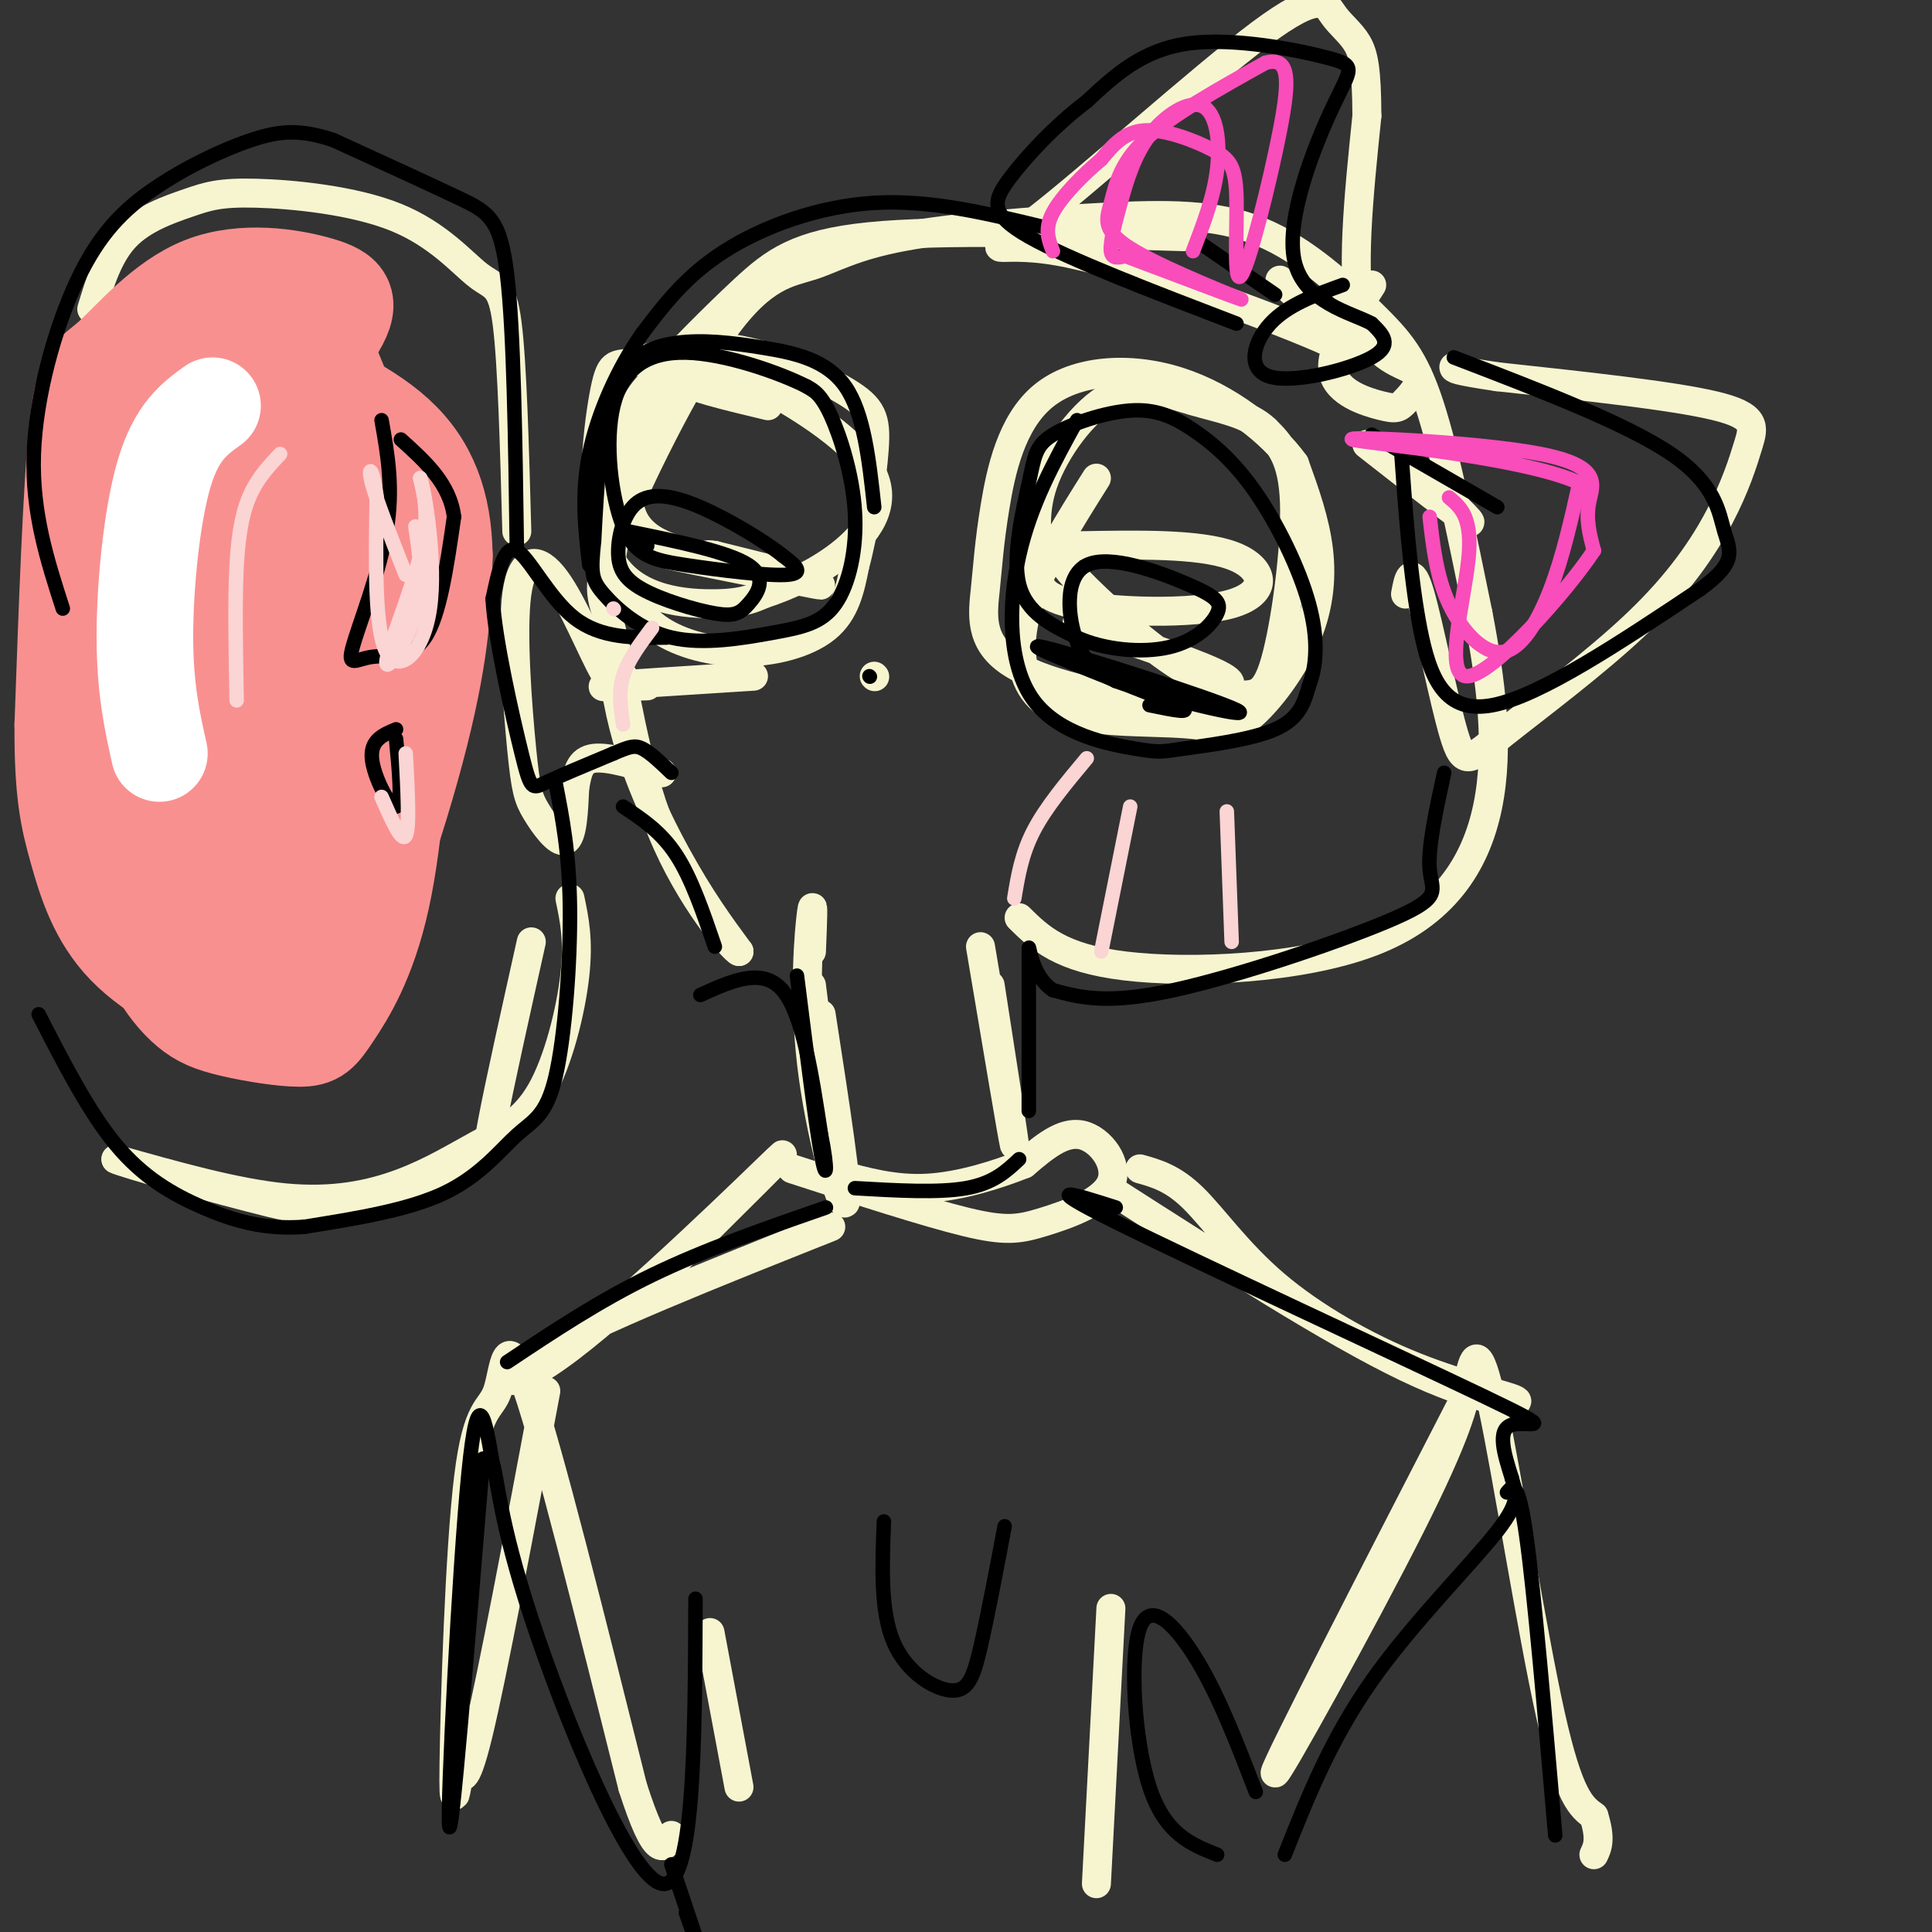 <svg viewBox='0 0 400 400' version='1.1' xmlns='http://www.w3.org/2000/svg' xmlns:xlink='http://www.w3.org/1999/xlink'><rect x="0" y="0" width="400" height="400" fill="#333333" stroke="none"/><g fill='none' stroke='rgb(247,245,208)' stroke-width='6' stroke-linecap='round' stroke-linejoin='round'><path d='M245,49c-25.027,-0.751 -50.055,-1.502 -65,0c-14.945,1.502 -19.808,5.258 -26,11c-6.192,5.742 -13.712,13.469 -18,18c-4.288,4.531 -5.345,5.864 -7,16c-1.655,10.136 -3.907,29.075 -2,45c1.907,15.925 7.973,28.836 13,38c5.027,9.164 9.013,14.582 13,20'/><path d='M153,197c-1.088,-0.288 -10.309,-11.008 -16,-25c-5.691,-13.992 -7.852,-31.256 -10,-40c-2.148,-8.744 -4.282,-8.966 0,-20c4.282,-11.034 14.979,-32.879 23,-44c8.021,-11.121 13.366,-11.518 18,-13c4.634,-1.482 8.556,-4.048 19,-6c10.444,-1.952 27.409,-3.291 41,-4c13.591,-0.709 23.808,-0.788 33,3c9.192,3.788 17.359,11.443 23,17c5.641,5.557 8.754,9.016 12,19c3.246,9.984 6.623,26.492 10,43'/><path d='M306,127c2.711,14.126 4.490,27.941 2,40c-2.490,12.059 -9.247,22.362 -24,28c-14.753,5.638 -37.501,6.611 -51,5c-13.499,-1.611 -17.750,-5.805 -22,-10'/><path d='M170,210c2.905,18.792 5.810,37.583 5,39c-0.810,1.417 -5.333,-14.542 -7,-29c-1.667,-14.458 -0.476,-27.417 0,-31c0.476,-3.583 0.238,2.208 0,8'/><path d='M203,196c3.333,19.833 6.667,39.667 7,41c0.333,1.333 -2.333,-15.833 -5,-33'/><path d='M156,140c-13.167,0.833 -26.333,1.667 -30,2c-3.667,0.333 2.167,0.167 8,0'/><path d='M129,140c-0.806,1.584 -1.611,3.167 -4,-1c-2.389,-4.167 -6.360,-14.085 -10,-19c-3.640,-4.915 -6.948,-4.828 -8,3c-1.052,7.828 0.151,23.397 1,32c0.849,8.603 1.344,10.239 3,13c1.656,2.761 4.473,6.646 6,6c1.527,-0.646 1.763,-5.823 2,-11'/><path d='M119,163c0.578,-3.178 1.022,-5.622 4,-6c2.978,-0.378 8.489,1.311 14,3'/><path d='M107,110c-0.470,-17.363 -0.939,-34.726 -2,-43c-1.061,-8.274 -2.712,-7.460 -6,-10c-3.288,-2.540 -8.213,-8.435 -17,-12c-8.787,-3.565 -21.438,-4.801 -29,-5c-7.562,-0.199 -10.036,0.639 -14,2c-3.964,1.361 -9.418,3.246 -13,7c-3.582,3.754 -5.291,9.377 -7,15'/><path d='M118,186c0.915,4.323 1.829,8.646 1,16c-0.829,7.354 -3.402,17.738 -7,24c-3.598,6.262 -8.222,8.400 -13,11c-4.778,2.600 -9.709,5.662 -16,8c-6.291,2.338 -13.940,3.954 -24,3c-10.060,-0.954 -22.530,-4.477 -35,-8'/><path d='M24,240c1.079,0.678 21.278,6.372 32,9c10.722,2.628 11.967,2.189 18,0c6.033,-2.189 16.855,-6.128 22,-8c5.145,-1.872 4.613,-1.678 6,-9c1.387,-7.322 4.694,-22.161 8,-37'/><path d='M227,99c-5.742,9.129 -11.485,18.258 -14,26c-2.515,7.742 -1.803,14.096 1,18c2.803,3.904 7.697,5.358 14,6c6.303,0.642 14.015,0.473 19,1c4.985,0.527 7.243,1.749 11,-1c3.757,-2.749 9.011,-9.471 12,-16c2.989,-6.529 3.711,-12.865 3,-19c-0.711,-6.135 -2.856,-12.067 -5,-18'/><path d='M268,96c-4.666,-6.502 -13.831,-13.758 -24,-17c-10.169,-3.242 -21.343,-2.470 -28,3c-6.657,5.470 -8.796,15.639 -10,23c-1.204,7.361 -1.472,11.913 -2,17c-0.528,5.087 -1.317,10.710 5,15c6.317,4.290 19.740,7.249 29,8c9.260,0.751 14.358,-0.706 18,-1c3.642,-0.294 5.827,0.575 8,-7c2.173,-7.575 4.335,-23.593 4,-33c-0.335,-9.407 -3.168,-12.204 -6,-15'/><path d='M262,89c-3.519,-3.386 -9.316,-4.351 -15,-6c-5.684,-1.649 -11.255,-3.981 -17,-1c-5.745,2.981 -11.664,11.275 -14,18c-2.336,6.725 -1.087,11.882 -1,16c0.087,4.118 -0.987,7.197 7,9c7.987,1.803 25.035,2.332 33,0c7.965,-2.332 6.847,-7.523 0,-10c-6.847,-2.477 -19.424,-2.238 -32,-2'/><path d='M223,113c-5.563,0.750 -3.470,3.624 2,9c5.470,5.376 14.319,13.255 21,17c6.681,3.745 11.195,3.356 7,1c-4.195,-2.356 -17.097,-6.678 -30,-11'/><path d='M159,84c-8.251,-1.964 -16.502,-3.927 -20,-6c-3.498,-2.073 -2.242,-4.255 -4,3c-1.758,7.255 -6.529,23.945 -8,32c-1.471,8.055 0.357,7.473 2,9c1.643,1.527 3.100,5.162 7,8c3.900,2.838 10.242,4.880 17,5c6.758,0.120 13.931,-1.680 18,-5c4.069,-3.320 5.035,-8.160 6,-13'/><path d='M177,117c1.869,-6.879 3.541,-17.578 4,-24c0.459,-6.422 -0.294,-8.567 -6,-12c-5.706,-3.433 -16.363,-8.155 -25,-9c-8.637,-0.845 -15.254,2.185 -19,3c-3.746,0.815 -4.623,-0.586 -6,7c-1.377,7.586 -3.255,24.158 1,33c4.255,8.842 14.644,9.955 21,10c6.356,0.045 8.678,-0.977 11,-2'/><path d='M158,123c4.918,-1.587 11.712,-4.556 17,-9c5.288,-4.444 9.070,-10.363 5,-17c-4.070,-6.637 -15.991,-13.991 -24,-18c-8.009,-4.009 -12.105,-4.672 -15,-4c-2.895,0.672 -4.587,2.681 -7,9c-2.413,6.319 -5.547,16.948 -3,23c2.547,6.052 10.773,7.526 19,9'/><path d='M150,116c9.472,2.965 23.652,5.877 19,5c-4.652,-0.877 -28.137,-5.544 -30,-6c-1.863,-0.456 17.896,3.298 23,4c5.104,0.702 -4.448,-1.649 -14,-4'/><path d='M148,115c-2.500,-0.500 -1.750,0.250 -1,1'/><path d='M181,140c0.000,0.000 0.100,0.100 0.1,0.1'/><path d='M168,204c0.000,0.000 2.000,16.000 2,16'/><path d='M164,242c13.856,4.496 27.713,8.992 36,11c8.287,2.008 11.005,1.528 16,0c4.995,-1.528 12.268,-4.104 14,-8c1.732,-3.896 -2.077,-9.113 -6,-10c-3.923,-0.887 -7.962,2.557 -12,6'/><path d='M212,241c-5.467,2.178 -13.133,4.622 -20,5c-6.867,0.378 -12.933,-1.311 -19,-3'/><path d='M236,242c3.410,0.957 6.820,1.914 11,6c4.180,4.086 9.131,11.302 17,18c7.869,6.698 18.656,12.878 29,17c10.344,4.122 20.247,6.187 21,7c0.753,0.813 -7.642,0.375 -23,-7c-15.358,-7.375 -37.679,-21.688 -60,-36'/><path d='M303,290c-19.309,37.497 -38.618,74.993 -39,77c-0.382,2.007 18.163,-31.476 28,-51c9.837,-19.524 10.967,-25.089 12,-30c1.033,-4.911 1.971,-9.168 5,5c3.029,14.168 8.151,46.762 12,64c3.849,17.238 6.424,19.119 9,21'/><path d='M330,376c1.500,4.833 0.750,6.417 0,8'/><path d='M172,254c-24.613,9.798 -49.226,19.595 -60,26c-10.774,6.405 -7.708,9.417 6,-1c13.708,-10.417 38.060,-34.262 43,-39c4.940,-4.738 -9.530,9.631 -24,24'/><path d='M113,288c-5.507,29.348 -11.013,58.697 -14,71c-2.987,12.303 -3.453,7.561 -4,9c-0.547,1.439 -1.174,9.060 -1,-3c0.174,-12.060 1.150,-43.799 3,-59c1.850,-15.201 4.575,-13.862 6,-18c1.425,-4.138 1.550,-13.754 6,-1c4.450,12.754 13.225,47.877 22,83'/><path d='M131,370c5.000,15.500 6.500,12.750 8,10'/><path d='M227,390c0.000,0.000 3.000,-57.000 3,-57'/><path d='M153,370c0.000,0.000 -6.000,-32.000 -6,-32'/><path d='M284,59c-4.402,6.828 -8.804,13.656 -8,18c0.804,4.344 6.815,6.206 10,7c3.185,0.794 3.544,0.522 5,-1c1.456,-1.522 4.007,-4.294 2,-6c-2.007,-1.706 -8.574,-2.344 -11,-11c-2.426,-8.656 -0.713,-25.328 1,-42'/><path d='M283,24c-0.044,-9.634 -0.653,-12.717 -2,-15c-1.347,-2.283 -3.431,-3.764 -5,-6c-1.569,-2.236 -2.622,-5.226 -15,4c-12.378,9.226 -36.081,30.669 -47,39c-10.919,8.331 -9.055,3.551 5,6c14.055,2.449 40.301,12.128 52,17c11.699,4.872 8.849,4.936 6,5'/><path d='M265,58c0.000,0.000 14.000,13.000 14,13'/><path d='M291,123c0.585,-3.137 1.170,-6.275 3,0c1.830,6.275 4.906,21.962 7,29c2.094,7.038 3.206,5.427 10,0c6.794,-5.427 19.271,-14.670 28,-23c8.729,-8.330 13.711,-15.748 17,-22c3.289,-6.252 4.886,-11.337 6,-15c1.114,-3.663 1.747,-5.904 -7,-8c-8.747,-2.096 -26.873,-4.048 -45,-6'/><path d='M310,78c-9.000,-1.333 -9.000,-1.667 -9,-2'/><path d='M283,92c9.583,7.500 19.167,15.000 21,16c1.833,1.000 -4.083,-4.500 -10,-10'/></g>
<g fill='none' stroke='rgb(249,144,144)' stroke-width='20' stroke-linecap='round' stroke-linejoin='round'><path d='M59,83c-5.765,0.861 -11.530,1.721 -15,2c-3.470,0.279 -4.644,-0.024 -7,5c-2.356,5.024 -5.894,15.374 -8,27c-2.106,11.626 -2.780,24.528 0,35c2.780,10.472 9.013,18.514 13,22c3.987,3.486 5.729,2.418 7,3c1.271,0.582 2.073,2.816 4,1c1.927,-1.816 4.980,-7.681 8,-15c3.020,-7.319 6.006,-16.091 8,-27c1.994,-10.909 2.997,-23.954 4,-37'/><path d='M73,99c-0.768,-10.593 -4.689,-18.577 -14,-14c-9.311,4.577 -24.012,21.713 -30,30c-5.988,8.287 -3.263,7.724 -3,11c0.263,3.276 -1.937,10.390 -2,23c-0.063,12.610 2.011,30.716 6,41c3.989,10.284 9.894,12.746 16,17c6.106,4.254 12.413,10.299 20,0c7.587,-10.299 16.453,-36.943 21,-55c4.547,-18.057 4.773,-27.529 5,-37'/><path d='M92,115c-0.170,-10.628 -3.094,-18.698 -10,-25c-6.906,-6.302 -17.794,-10.835 -25,-14c-7.206,-3.165 -10.729,-4.963 -15,2c-4.271,6.963 -9.288,22.686 -12,35c-2.712,12.314 -3.119,21.220 -3,34c0.119,12.780 0.764,29.436 3,40c2.236,10.564 6.064,15.036 9,18c2.936,2.964 4.982,4.418 8,5c3.018,0.582 7.009,0.291 11,0'/><path d='M58,210c5.866,-6.989 15.032,-24.463 20,-40c4.968,-15.537 5.739,-29.137 1,-43c-4.739,-13.863 -14.988,-27.988 -20,-35c-5.012,-7.012 -4.787,-6.912 -7,-8c-2.213,-1.088 -6.865,-3.363 -10,-3c-3.135,0.363 -4.753,3.364 -7,9c-2.247,5.636 -5.124,13.908 -7,26c-1.876,12.092 -2.750,28.004 -1,39c1.750,10.996 6.125,17.076 10,22c3.875,4.924 7.250,8.693 10,10c2.750,1.307 4.875,0.154 7,-1'/><path d='M54,186c2.190,0.824 4.165,3.383 5,-11c0.835,-14.383 0.529,-45.709 -1,-63c-1.529,-17.291 -4.280,-20.548 -7,-17c-2.720,3.548 -5.410,13.899 -7,28c-1.590,14.101 -2.082,31.950 -1,44c1.082,12.050 3.738,18.300 4,9c0.262,-9.300 -1.869,-34.150 -4,-59'/><path d='M43,117c-0.438,-12.966 0.467,-15.879 6,-23c5.533,-7.121 15.694,-18.448 20,-25c4.306,-6.552 2.756,-8.327 -3,-10c-5.756,-1.673 -15.718,-3.242 -24,0c-8.282,3.242 -14.884,11.296 -19,15c-4.116,3.704 -5.748,3.058 -7,15c-1.252,11.942 -2.126,36.471 -3,61'/><path d='M13,150c-0.083,14.314 1.208,19.600 3,26c1.792,6.400 4.083,13.916 10,20c5.917,6.084 15.458,10.737 21,13c5.542,2.263 7.085,2.135 10,0c2.915,-2.135 7.204,-6.276 12,-22c4.796,-15.724 10.100,-43.029 10,-64c-0.100,-20.971 -5.604,-35.608 -9,-44c-3.396,-8.392 -4.685,-10.541 -8,-12c-3.315,-1.459 -8.658,-2.230 -14,-3'/><path d='M48,64c-4.298,2.227 -8.042,9.296 -11,15c-2.958,5.704 -5.129,10.045 -8,24c-2.871,13.955 -6.440,37.524 -7,53c-0.560,15.476 1.891,22.860 4,29c2.109,6.140 3.878,11.038 6,15c2.122,3.962 4.598,6.990 7,9c2.402,2.010 4.730,3.002 9,4c4.270,0.998 10.481,2.002 14,2c3.519,-0.002 4.345,-1.011 7,-5c2.655,-3.989 7.138,-10.959 10,-24c2.862,-13.041 4.103,-32.155 4,-45c-0.103,-12.845 -1.552,-19.423 -3,-26'/><path d='M80,115c-1.674,-9.548 -4.358,-20.419 -7,-26c-2.642,-5.581 -5.241,-5.871 -6,-7c-0.759,-1.129 0.321,-3.095 -4,-3c-4.321,0.095 -14.042,2.252 -20,4c-5.958,1.748 -8.154,3.087 -10,20c-1.846,16.913 -3.343,49.400 -4,65c-0.657,15.600 -0.473,14.314 3,17c3.473,2.686 10.237,9.343 17,16'/></g>
<g fill='none' stroke='rgb(255,255,255)' stroke-width='20' stroke-linecap='round' stroke-linejoin='round'><path d='M44,84c-3.711,2.667 -7.422,5.333 -10,14c-2.578,8.667 -4.022,23.333 -4,34c0.022,10.667 1.511,17.333 3,24'/></g>
<g fill='none' stroke='rgb(0,0,0)' stroke-width='3' stroke-linecap='round' stroke-linejoin='round'><path d='M216,47c-11.711,-2.844 -23.422,-5.689 -35,-5c-11.578,0.689 -23.022,4.911 -31,10c-7.978,5.089 -12.489,11.044 -17,17'/><path d='M133,69c-5.089,7.178 -9.311,16.622 -11,25c-1.689,8.378 -0.844,15.689 0,23'/><path d='M138,132c-6.800,0.089 -13.600,0.178 -19,-4c-5.400,-4.178 -9.400,-12.622 -12,-14c-2.600,-1.378 -3.800,4.311 -5,10'/><path d='M102,124c0.452,8.357 4.083,24.250 6,32c1.917,7.750 2.119,7.357 5,6c2.881,-1.357 8.440,-3.679 14,-6'/><path d='M127,156c3.244,-1.378 4.356,-1.822 6,-1c1.644,0.822 3.822,2.911 6,5'/><path d='M115,162c1.439,7.305 2.877,14.609 3,26c0.123,11.391 -1.070,26.868 -3,35c-1.930,8.132 -4.596,8.920 -8,12c-3.404,3.080 -7.544,8.451 -15,12c-7.456,3.549 -18.228,5.274 -29,7'/><path d='M63,254c-8.357,0.631 -14.750,-1.292 -21,-4c-6.250,-2.708 -12.357,-6.202 -18,-13c-5.643,-6.798 -10.821,-16.899 -16,-27'/><path d='M107,113c-0.311,-22.133 -0.622,-44.267 -2,-56c-1.378,-11.733 -3.822,-13.067 -10,-16c-6.178,-2.933 -16.089,-7.467 -26,-12'/><path d='M69,29c-6.875,-2.281 -11.063,-1.984 -17,0c-5.937,1.984 -13.622,5.656 -20,10c-6.378,4.344 -11.448,9.362 -16,19c-4.552,9.638 -8.586,23.897 -9,36c-0.414,12.103 2.793,22.052 6,32'/><path d='M79,87c1.258,7.056 2.517,14.112 1,23c-1.517,8.888 -5.809,19.609 -7,24c-1.191,4.391 0.718,2.451 4,2c3.282,-0.451 7.938,0.585 11,-4c3.062,-4.585 4.531,-14.793 6,-25'/><path d='M94,107c-0.833,-6.833 -5.917,-11.417 -11,-16'/><path d='M82,151c-2.667,1.111 -5.333,2.222 -5,6c0.333,3.778 3.667,10.222 5,10c1.333,-0.222 0.667,-7.111 0,-14'/><path d='M129,167c3.917,2.583 7.833,5.167 11,10c3.167,4.833 5.583,11.917 8,19'/><path d='M180,140c0.000,0.000 0.100,0.100 0.1,0.1'/><path d='M223,87c-4.818,8.735 -9.636,17.471 -12,28c-2.364,10.529 -2.274,22.852 3,30c5.274,7.148 15.733,9.122 21,10c5.267,0.878 5.341,0.659 10,0c4.659,-0.659 13.903,-1.760 19,-4c5.097,-2.240 6.049,-5.620 7,-9'/><path d='M271,142c1.578,-4.037 2.024,-9.628 0,-17c-2.024,-7.372 -6.517,-16.524 -11,-23c-4.483,-6.476 -8.955,-10.276 -13,-13c-4.045,-2.724 -7.664,-4.374 -13,-4c-5.336,0.374 -12.389,2.770 -16,5c-3.611,2.230 -3.780,4.293 -5,10c-1.220,5.707 -3.491,15.059 -2,21c1.491,5.941 6.746,8.470 12,11'/><path d='M223,132c5.543,2.516 13.399,3.306 19,2c5.601,-1.306 8.945,-4.706 10,-7c1.055,-2.294 -0.181,-3.481 -6,-6c-5.819,-2.519 -16.220,-6.371 -21,-4c-4.780,2.371 -3.937,10.963 -2,16c1.937,5.037 4.969,6.518 8,8'/><path d='M231,141c9.607,3.512 29.625,8.292 25,6c-4.625,-2.292 -33.893,-11.655 -40,-13c-6.107,-1.345 10.946,5.327 28,12'/><path d='M244,146c3.667,2.000 -1.167,1.000 -6,0'/><path d='M181,105c-1.059,-9.721 -2.118,-19.442 -6,-25c-3.882,-5.558 -10.587,-6.954 -17,-8c-6.413,-1.046 -12.534,-1.743 -18,-1c-5.466,0.743 -10.276,2.927 -13,10c-2.724,7.073 -3.362,19.037 -4,31'/><path d='M123,112c-0.725,6.734 -0.537,8.071 2,11c2.537,2.929 7.421,7.452 14,9c6.579,1.548 14.851,0.122 21,-1c6.149,-1.122 10.174,-1.940 13,-6c2.826,-4.060 4.453,-11.362 4,-19c-0.453,-7.638 -2.987,-15.611 -5,-20c-2.013,-4.389 -3.507,-5.195 -5,-6'/><path d='M167,80c-5.525,-2.806 -16.839,-6.822 -25,-7c-8.161,-0.178 -13.170,3.483 -15,11c-1.830,7.517 -0.480,18.891 2,25c2.480,6.109 6.091,6.952 13,8c6.909,1.048 17.117,2.299 21,2c3.883,-0.299 1.442,-2.150 -1,-4'/><path d='M162,115c-3.287,-2.689 -11.006,-7.413 -17,-10c-5.994,-2.587 -10.265,-3.038 -13,-1c-2.735,2.038 -3.933,6.564 -4,10c-0.067,3.436 0.999,5.783 5,8c4.001,2.217 10.938,4.306 15,5c4.062,0.694 5.247,-0.005 7,-2c1.753,-1.995 4.072,-5.284 0,-8c-4.072,-2.716 -14.536,-4.858 -25,-7'/><path d='M130,110c-3.500,-0.667 0.250,1.167 4,3'/><path d='M278,59c-5.714,2.060 -11.429,4.119 -15,8c-3.571,3.881 -5.000,9.583 0,11c5.000,1.417 16.429,-1.452 21,-4c4.571,-2.548 2.286,-4.774 0,-7'/><path d='M284,67c-4.020,-2.225 -14.069,-4.287 -16,-13c-1.931,-8.713 4.256,-24.078 8,-32c3.744,-7.922 5.047,-8.402 -1,-10c-6.047,-1.598 -19.442,-4.314 -29,-3c-9.558,1.314 -15.279,6.657 -21,12'/><path d='M225,21c-6.595,4.976 -12.583,11.417 -16,16c-3.417,4.583 -4.262,7.310 4,12c8.262,4.690 25.631,11.345 43,18'/><path d='M264,61c0.000,0.000 -16.000,-11.000 -16,-11'/><path d='M290,92c0.978,13.733 1.956,27.467 4,38c2.044,10.533 5.156,17.867 15,16c9.844,-1.867 26.422,-12.933 43,-24'/><path d='M352,122c7.905,-5.714 6.167,-8.000 5,-12c-1.167,-4.000 -1.762,-9.714 -11,-16c-9.238,-6.286 -27.119,-13.143 -45,-20'/><path d='M284,90c0.000,0.000 26.000,15.000 26,15'/><path d='M299,160c-1.696,7.768 -3.393,15.536 -3,20c0.393,4.464 2.875,5.625 -7,10c-9.875,4.375 -32.107,11.964 -46,15c-13.893,3.036 -19.446,1.518 -25,0'/><path d='M218,205c-5.000,-3.244 -5.000,-11.356 -5,-8c-0.000,3.356 0.000,18.178 0,33'/><path d='M145,206c6.417,-2.917 12.833,-5.833 17,-1c4.167,4.833 6.083,17.417 8,30'/><path d='M170,235c1.467,7.200 1.133,10.200 0,4c-1.133,-6.200 -3.067,-21.600 -5,-37'/><path d='M177,246c8.667,0.500 17.333,1.000 23,0c5.667,-1.000 8.333,-3.500 11,-6'/><path d='M231,250c-8.417,-2.690 -16.833,-5.381 0,3c16.833,8.381 58.917,27.833 76,36c17.083,8.167 9.167,5.048 6,6c-3.167,0.952 -1.583,5.976 0,11'/><path d='M313,306c0.655,2.774 2.292,4.208 -3,11c-5.292,6.792 -17.512,18.940 -26,31c-8.488,12.060 -13.244,24.030 -18,36'/><path d='M312,309c1.167,-1.417 2.333,-2.833 4,9c1.667,11.833 3.833,36.917 6,62'/><path d='M252,384c-5.405,-2.137 -10.810,-4.274 -14,-14c-3.190,-9.726 -4.167,-27.042 -2,-33c2.167,-5.958 7.476,-0.560 12,7c4.524,7.560 8.262,17.280 12,27'/><path d='M171,250c-12.500,4.333 -25.000,8.667 -36,14c-11.000,5.333 -20.500,11.667 -30,18'/><path d='M100,302c-3.289,40.156 -6.578,80.311 -7,76c-0.422,-4.311 2.022,-53.089 4,-73c1.978,-19.911 3.489,-10.956 5,-2'/><path d='M102,303c1.060,2.952 1.208,11.333 8,32c6.792,20.667 20.226,53.619 27,55c6.774,1.381 6.887,-28.810 7,-59'/><path d='M183,315c-0.363,9.315 -0.726,18.631 2,25c2.726,6.369 8.542,9.792 12,10c3.458,0.208 4.560,-2.798 6,-9c1.440,-6.202 3.220,-15.601 5,-25'/><path d='M139,386c3.250,9.667 6.500,19.333 7,21c0.500,1.667 -1.750,-4.667 -4,-11'/></g>
<g fill='none' stroke='rgb(251,212,212)' stroke-width='3' stroke-linecap='round' stroke-linejoin='round'><path d='M225,157c-4.250,5.083 -8.500,10.167 -11,15c-2.500,4.833 -3.250,9.417 -4,14'/><path d='M234,167c0.000,0.000 -6.000,30.000 -6,30'/><path d='M254,168c0.000,0.000 1.000,27.000 1,27'/><path d='M135,130c-2.500,3.333 -5.000,6.667 -6,10c-1.000,3.333 -0.500,6.667 0,10'/><path d='M127,126c0.000,0.000 0.100,0.100 0.1,0.1'/><path d='M58,94c-2.200,2.333 -4.400,4.667 -6,8c-1.600,3.333 -2.600,7.667 -3,15c-0.400,7.333 -0.200,17.667 0,28'/><path d='M86,109c0.887,5.917 1.774,11.833 0,18c-1.774,6.167 -6.208,12.583 -6,10c0.208,-2.583 5.060,-14.167 7,-22c1.940,-7.833 0.970,-11.917 0,-16'/><path d='M87,99c0.964,2.714 3.375,17.500 2,27c-1.375,9.500 -6.536,13.714 -9,9c-2.464,-4.714 -2.232,-18.357 -2,-32'/><path d='M78,103c-0.844,-6.489 -1.956,-6.711 -1,-3c0.956,3.711 3.978,11.356 7,19'/><path d='M84,156c0.417,7.750 0.833,15.500 0,17c-0.833,1.500 -2.917,-3.250 -5,-8'/></g>
<g fill='none' stroke='rgb(248,77,186)' stroke-width='3' stroke-linecap='round' stroke-linejoin='round'><path d='M296,107c0.708,6.220 1.417,12.440 4,18c2.583,5.560 7.042,10.458 11,10c3.958,-0.458 7.417,-6.274 10,-13c2.583,-6.726 4.292,-14.363 6,-22'/><path d='M327,100c-11.923,-5.496 -44.732,-8.236 -47,-9c-2.268,-0.764 26.005,0.448 39,3c12.995,2.552 10.713,6.443 10,10c-0.713,3.557 0.144,6.778 1,10'/><path d='M330,114c-5.774,8.702 -20.708,25.458 -26,26c-5.292,0.542 -0.940,-15.131 0,-24c0.940,-8.869 -1.530,-10.935 -4,-13'/><path d='M247,52c2.162,-5.624 4.325,-11.247 5,-17c0.675,-5.753 -0.137,-11.635 -3,-13c-2.863,-1.365 -7.778,1.789 -11,6c-3.222,4.211 -4.752,9.480 -6,14c-1.248,4.520 -2.214,8.291 -2,10c0.214,1.709 1.607,1.354 3,1'/><path d='M233,53c7.145,2.679 23.509,8.878 24,9c0.491,0.122 -14.889,-5.833 -22,-10c-7.111,-4.167 -5.953,-6.545 -5,-10c0.953,-3.455 1.701,-7.987 7,-13c5.299,-5.013 15.150,-10.506 25,-16'/><path d='M262,13c5.024,-1.348 5.084,3.284 3,14c-2.084,10.716 -6.313,27.518 -8,30c-1.687,2.482 -0.834,-9.355 -1,-16c-0.166,-6.645 -1.352,-8.097 -5,-10c-3.648,-1.903 -9.756,-4.258 -14,-4c-4.244,0.258 -6.622,3.129 -9,6'/><path d='M228,33c-3.622,3.022 -8.178,7.578 -10,11c-1.822,3.422 -0.911,5.711 0,8'/></g>
</svg>